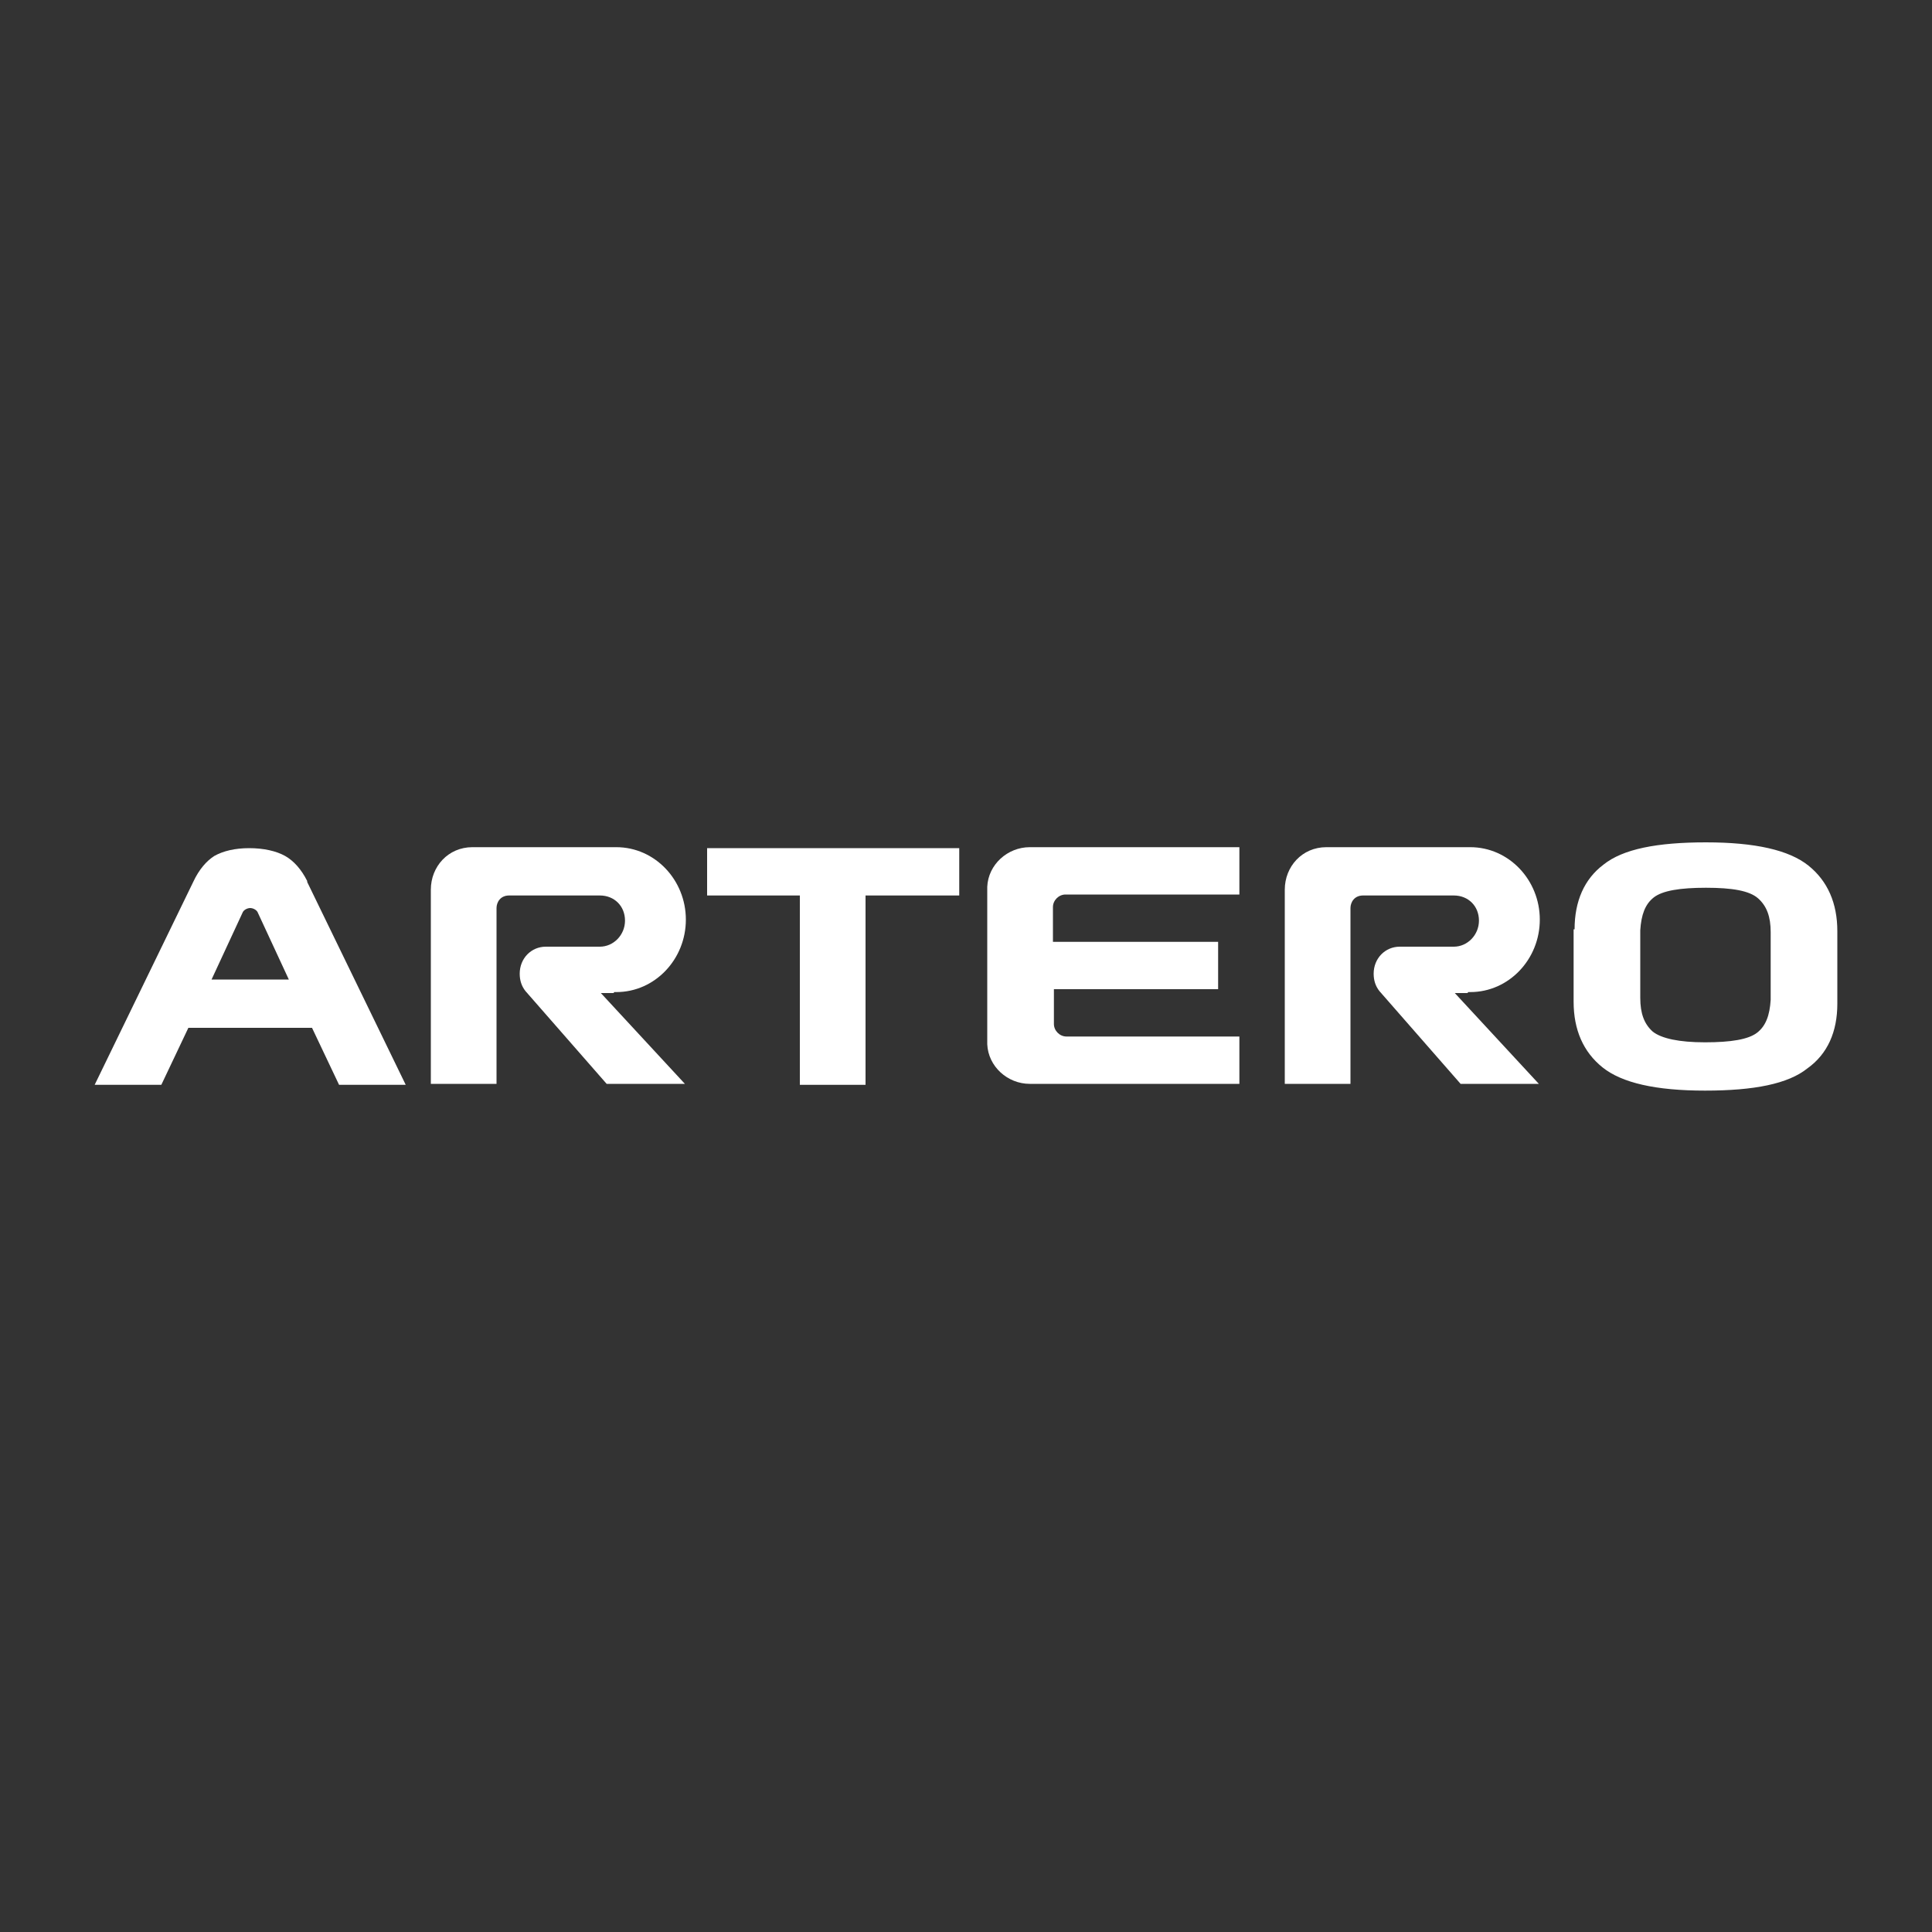 <?xml version="1.0" encoding="UTF-8"?>
<svg id="Capa_1" data-name="Capa 1" xmlns="http://www.w3.org/2000/svg" version="1.1" viewBox="0 0 200 200">
  <rect x="0" y="0" width="200" height="200" fill="#333333" stroke="none"/>
  <defs>
    <style>
      .cls-1 {
        fill: #fff;
        stroke-width: 0px;
      }
    </style>
  </defs>
  <path class="cls-1" d="M31.8,91.2c-.6-1.2-1.4-2.1-2.3-2.6-.9-.5-2.2-.8-3.7-.8s-2.7.3-3.6.8c-.8.5-1.6,1.4-2.2,2.7l-10.2,21h6.9s2.8-5.9,2.8-5.9h12.8s2.8,5.9,2.8,5.9h6.9s-10.2-21-10.2-21ZM30,101.4h-8.1l3.2-6.9c.1-.3.5-.5.8-.5s.7.2.8.5l3.2,6.9Z"/>
  <path class="cls-1" d="M63.5,102.8h-1.3l8.7,9.4h-8.1s-8.4-9.6-8.4-9.6c-.4-.5-.6-1.1-.6-1.8,0-1.6,1.2-2.8,2.7-2.8h5.6c1.4,0,2.6-1.2,2.6-2.7s-1.1-2.6-2.6-2.6h-9.4c-.9,0-1.3.7-1.3,1.3v18.2h-6.8v-20.1c0-2.4,1.8-4.4,4.3-4.4h14.9c4,0,7.2,3.4,7.2,7.5s-3.2,7.5-7.2,7.5h-.2Z"/>
  <path class="cls-1" d="M151.9,102.8h-1.3l8.7,9.4h-8.1s-8.4-9.6-8.4-9.6c-.4-.5-.6-1.1-.6-1.8,0-1.6,1.2-2.8,2.7-2.8h5.6c1.4,0,2.6-1.2,2.6-2.7s-1.1-2.6-2.6-2.6h-9.4c-.9,0-1.3.7-1.3,1.3v18.2h-6.8v-20.1c0-2.4,1.8-4.4,4.3-4.4h14.9c4,0,7.2,3.4,7.2,7.5s-3.2,7.5-7.2,7.5h-.2Z"/>
  <path class="cls-1" d="M163,96.2c0-2.9,1-5.2,3-6.7,2-1.6,5.5-2.3,10.6-2.3,5.1,0,8.6.8,10.6,2.4,2,1.6,3,3.9,3,6.8v7.5c0,2.9-1,5.2-3.1,6.7-2,1.6-5.5,2.3-10.6,2.3-5.1,0-8.6-.8-10.6-2.4-2-1.6-3-3.9-3-6.8v-7.5ZM183.3,96.5c0-1.6-.4-2.7-1.3-3.5s-2.7-1.1-5.4-1.1c-2.7,0-4.5.3-5.4,1-.9.7-1.3,1.8-1.4,3.4v7c0,1.6.4,2.7,1.3,3.5.9.7,2.7,1.1,5.4,1.1,2.7,0,4.5-.3,5.4-1,.9-.7,1.3-1.8,1.4-3.4v-7Z"/>
  <path class="cls-1" d="M73.2,92.7v-4.9h26.1v4.9h-9.7v19.6h-6.8v-19.6h-9.5Z"/>
  <path class="cls-1" d="M110.4,107.3c-.7,0-1.3-.6-1.3-1.3v-3.6s17,0,17,0v-4.9h-17.1v-3.6c0-.7.6-1.3,1.3-1.3h18s0-4.9,0-4.9h-21.7c-2.3,0-4.3,1.8-4.4,4.1v16.3c.1,2.3,2.1,4.1,4.4,4.1h21.7s0-4.9,0-4.9h-18Z"/>
</svg>